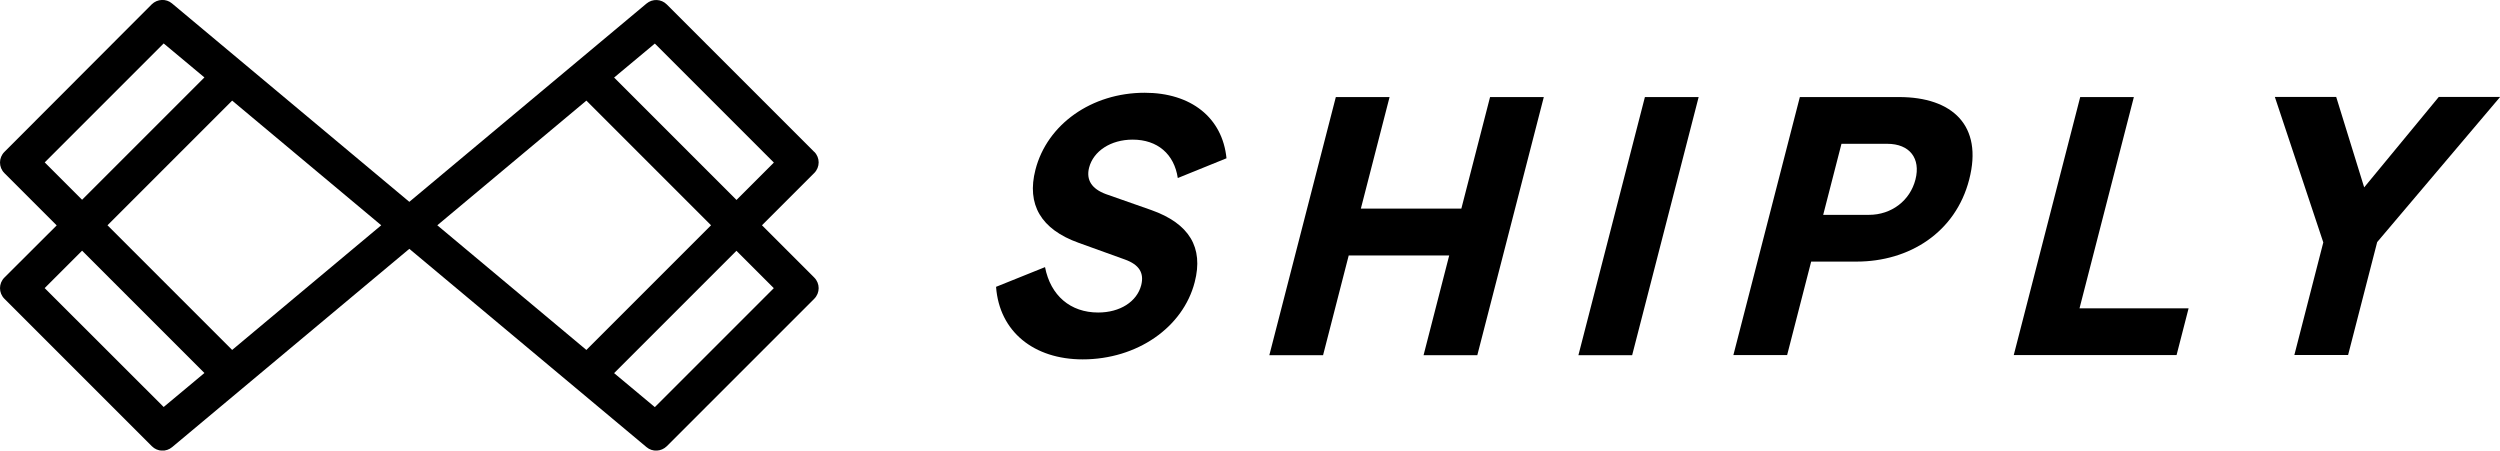 <svg xmlns="http://www.w3.org/2000/svg" id="Layer_2" data-name="Layer 2" viewBox="0 0 203.75 36.72"><defs><style> .cls-1 { fill: #000; stroke-width: 0px; } </style></defs><g id="Layer_1-2" data-name="Layer 1"><g><g><path class="cls-1" d="M81.17,23.38l4-1.61c.45,2.32,2.07,3.7,4.33,3.7,1.78,0,3.16-.88,3.51-2.23.25-.99-.16-1.67-1.33-2.09l-3.77-1.36c-3.08-1.1-4.25-3.13-3.52-5.96.95-3.7,4.58-6.27,8.9-6.27,3.78,0,6.34,2.03,6.67,5.34l-3.97,1.61c-.29-1.95-1.65-3.13-3.68-3.13-1.78,0-3.2.93-3.55,2.29-.25.99.21,1.72,1.37,2.15l3.7,1.3c3.1,1.1,4.27,3.05,3.54,5.87-.95,3.7-4.7,6.3-9.13,6.3-3.98,0-6.79-2.26-7.06-5.9Z"></path><path class="cls-1" d="M108.87,7.91h4.38l-2.34,9.09h8.19l2.34-9.09h4.38l-5.42,21.04h-4.38l2.09-8.13h-8.19l-2.09,8.13h-4.38l5.42-21.04Z"></path><path class="cls-1" d="M134.06,7.91h4.38l-5.42,21.04h-4.38l5.42-21.04Z"></path><path class="cls-1" d="M146.69,7.91h8.08c4.35,0,6.86,2.32,5.72,6.72-1.11,4.32-4.89,6.69-9.18,6.69h-3.7l-1.96,7.62h-4.38l5.42-21.04ZM152.32,17.51c1.84,0,3.35-1.16,3.79-2.88s-.47-2.91-2.3-2.91h-3.73l-1.49,5.79h3.73Z"></path><path class="cls-1" d="M169.53,7.91h4.38l-4.43,17.22h8.89l-.98,3.81h-13.27l5.42-21.04Z"></path><path class="cls-1" d="M189.35,19.76l-3.95-11.86h5l2.28,7.37,6.08-7.37h5l-10.02,11.83-2.37,9.2h-4.38l2.36-9.18Z"></path></g><path class="cls-1" d="M66.36,12.38L54.34.36c-.45-.45-1.16-.48-1.65-.07l-19.33,16.16L14.02.28c-.48-.41-1.2-.37-1.65.07L.36,12.38c-.48.48-.48,1.25,0,1.73l4.26,4.26L.36,22.62c-.48.48-.48,1.25,0,1.73l12.02,12.02c.45.45,1.16.48,1.65.07l19.33-16.16,19.33,16.16c.48.41,1.2.37,1.65-.07l12.02-12.02c.48-.48.48-1.25,0-1.73l-4.26-4.26,4.26-4.26c.48-.48.48-1.25,0-1.73ZM60.02,16.29l-9.97-9.97,3.2-2.67.12-.1,9.7,9.7-3.05,3.05ZM3.64,13.24L13.34,3.54l.12.1,3.2,2.67-9.97,9.97-3.05-3.05ZM6.69,20.43l9.97,9.97-3.2,2.67-.12.1L3.64,23.48l3.05-3.05ZM18.92,28.52l-10.16-10.16,10.16-10.16,12.15,10.16-12.15,10.16ZM47.79,8.2l10.16,10.16-10.16,10.16-12.15-10.16,12.15-10.16ZM63.07,23.48l-9.7,9.7-.12-.1-3.2-2.67,9.97-9.97,3.05,3.05Z"></path></g></g></svg>